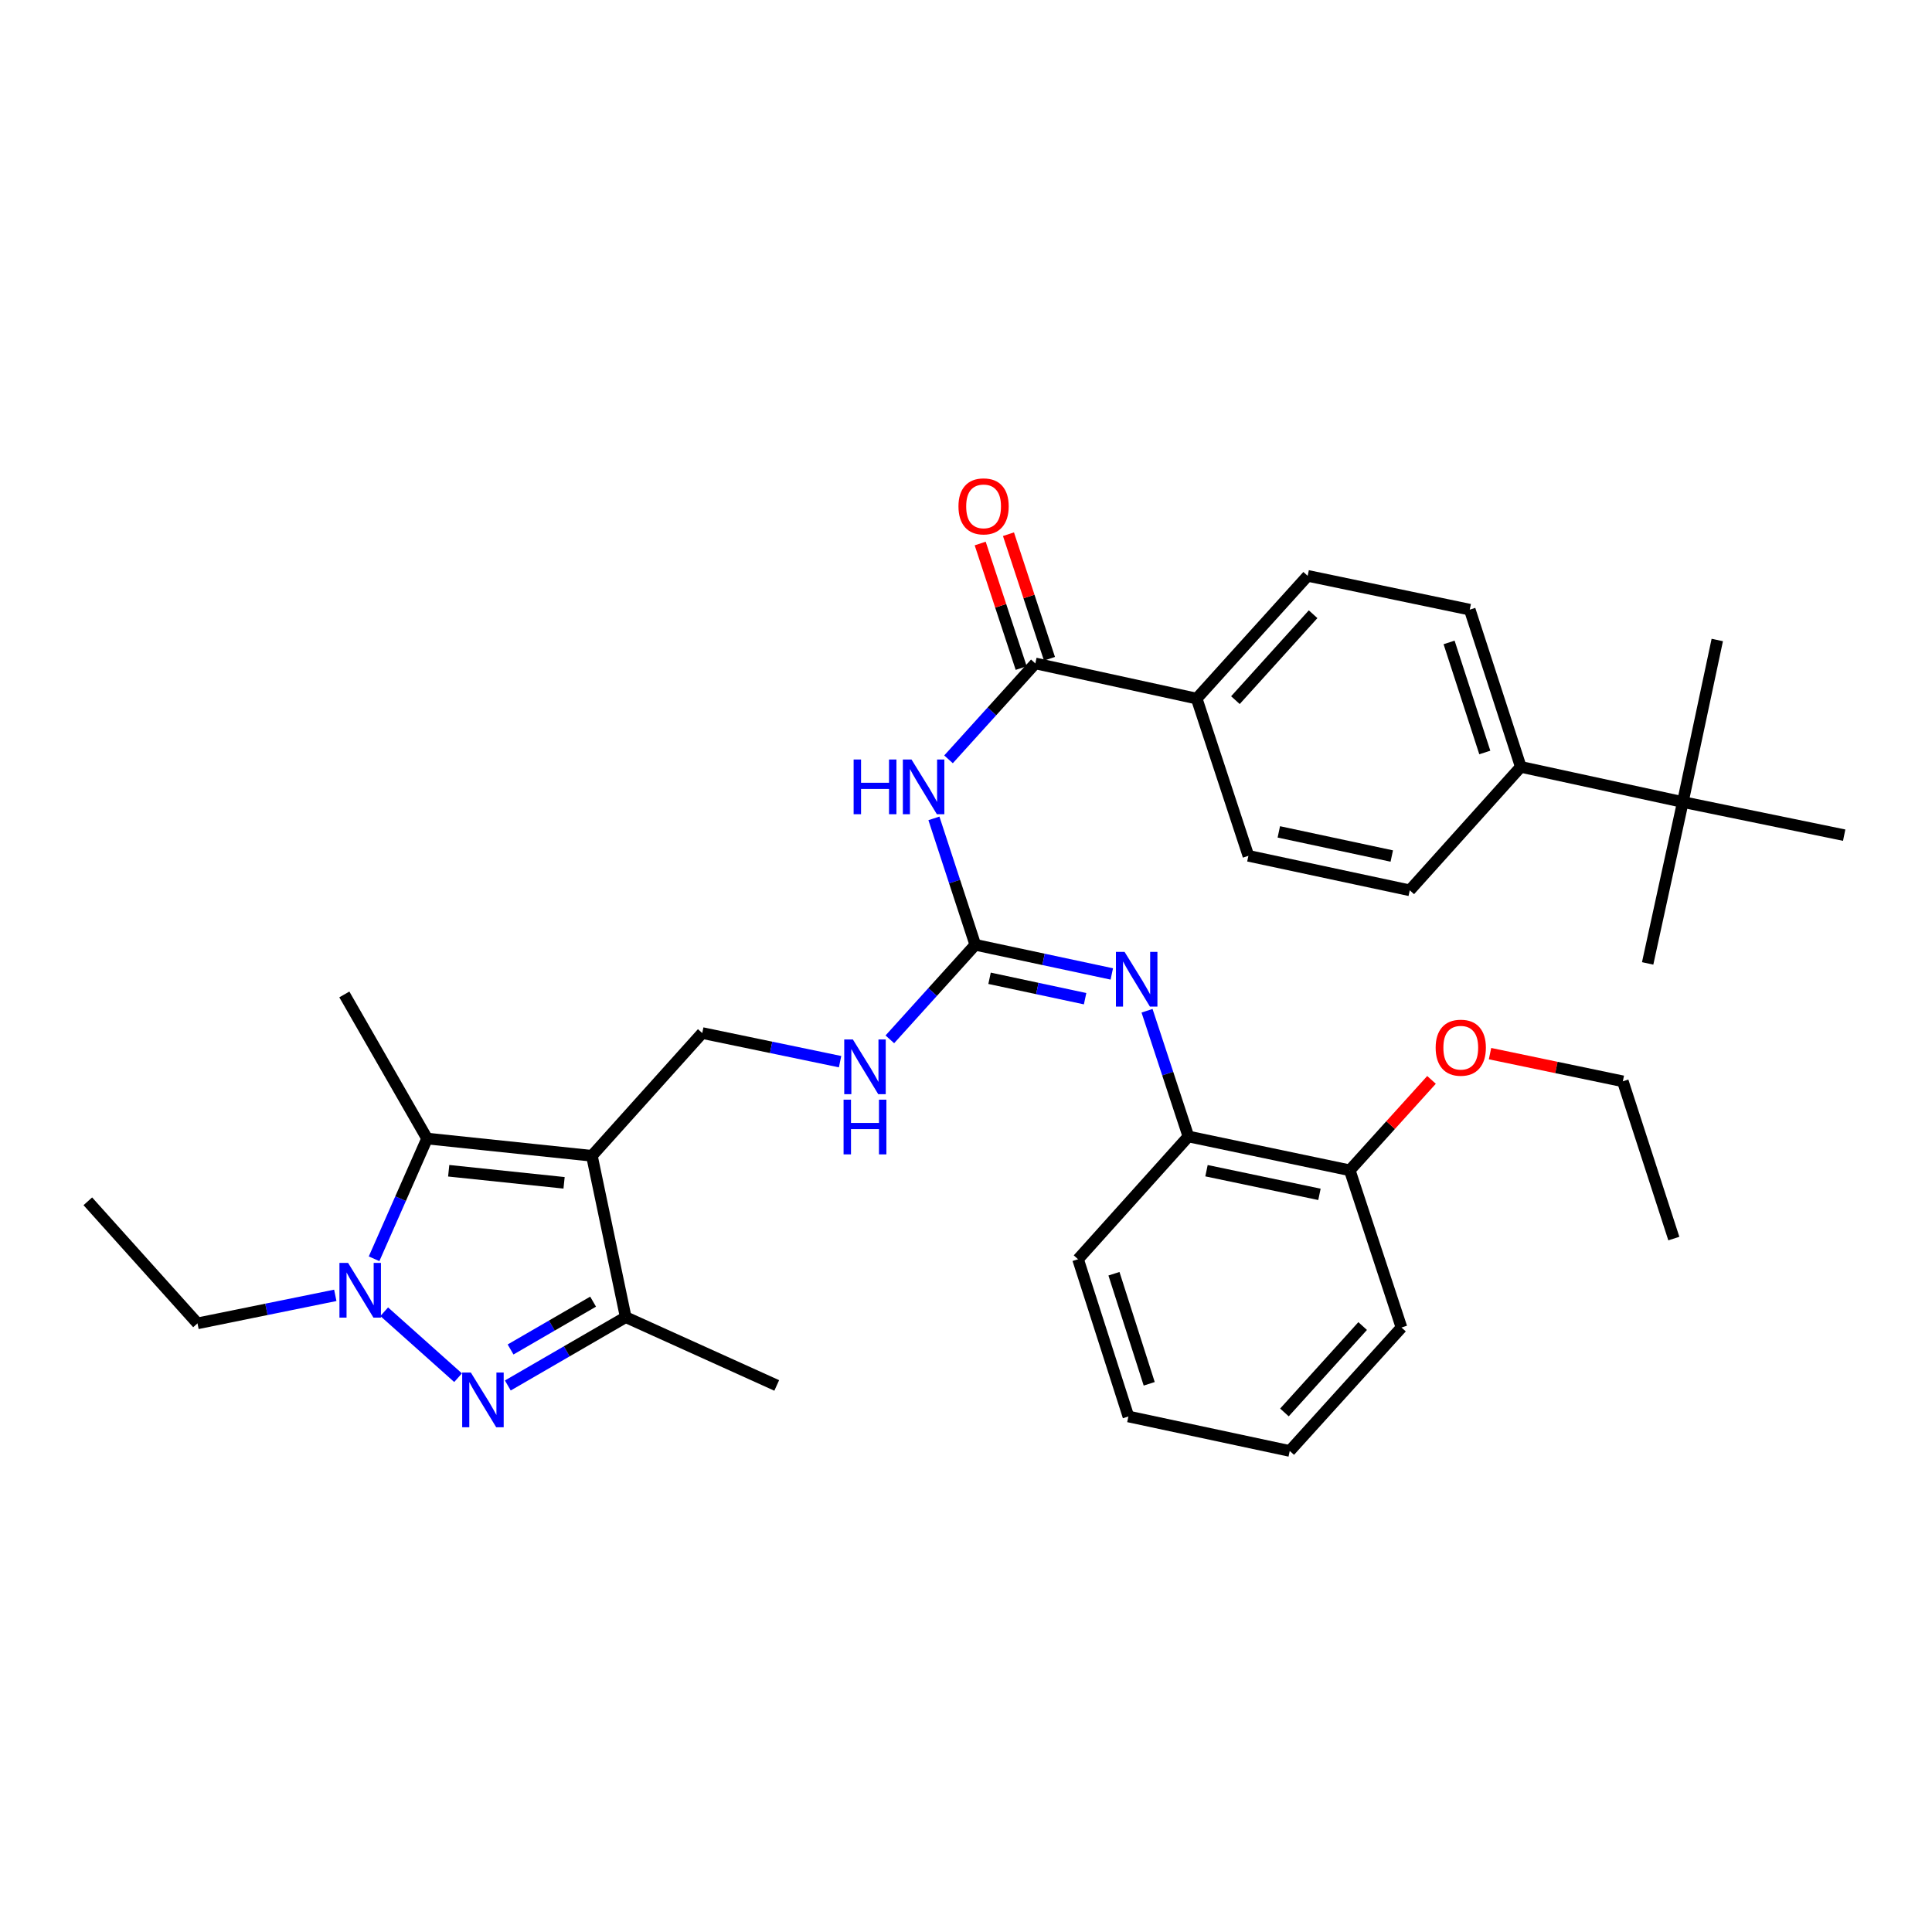 <?xml version='1.0' encoding='iso-8859-1'?>
<svg version='1.1' baseProfile='full'
              xmlns='http://www.w3.org/2000/svg'
                      xmlns:rdkit='http://www.rdkit.org/xml'
                      xmlns:xlink='http://www.w3.org/1999/xlink'
                  xml:space='preserve'
width='1000px' height='1000px' viewBox='0 0 1000 1000'>
<!-- END OF HEADER -->
<rect style='opacity:1.0;fill:#FFFFFF;stroke:none' width='1000' height='1000' x='0' y='0'> </rect>
<path class='bond-2' d='M 306.367,598.24 L 221.057,589.31' style='fill:none;fill-rule:evenodd;stroke:#000000;stroke-width:6px;stroke-linecap:butt;stroke-linejoin:miter;stroke-opacity:1' />
<path class='bond-2' d='M 291.966,612.228 L 232.249,605.977' style='fill:none;fill-rule:evenodd;stroke:#000000;stroke-width:6px;stroke-linecap:butt;stroke-linejoin:miter;stroke-opacity:1' />
<path class='bond-3' d='M 306.367,598.24 L 323.867,681.76' style='fill:none;fill-rule:evenodd;stroke:#000000;stroke-width:6px;stroke-linecap:butt;stroke-linejoin:miter;stroke-opacity:1' />
<path class='bond-8' d='M 306.367,598.24 L 363.482,534.703' style='fill:none;fill-rule:evenodd;stroke:#000000;stroke-width:6px;stroke-linecap:butt;stroke-linejoin:miter;stroke-opacity:1' />
<path class='bond-0' d='M 262.845,717.125 L 293.356,699.443' style='fill:none;fill-rule:evenodd;stroke:#0000FF;stroke-width:6px;stroke-linecap:butt;stroke-linejoin:miter;stroke-opacity:1' />
<path class='bond-0' d='M 293.356,699.443 L 323.867,681.76' style='fill:none;fill-rule:evenodd;stroke:#000000;stroke-width:6px;stroke-linecap:butt;stroke-linejoin:miter;stroke-opacity:1' />
<path class='bond-0' d='M 264.271,698.486 L 285.629,686.109' style='fill:none;fill-rule:evenodd;stroke:#0000FF;stroke-width:6px;stroke-linecap:butt;stroke-linejoin:miter;stroke-opacity:1' />
<path class='bond-0' d='M 285.629,686.109 L 306.986,673.731' style='fill:none;fill-rule:evenodd;stroke:#000000;stroke-width:6px;stroke-linecap:butt;stroke-linejoin:miter;stroke-opacity:1' />
<path class='bond-34' d='M 237.1,713.094 L 198.871,678.955' style='fill:none;fill-rule:evenodd;stroke:#0000FF;stroke-width:6px;stroke-linecap:butt;stroke-linejoin:miter;stroke-opacity:1' />
<path class='bond-1' d='M 193.622,651.542 L 207.339,620.426' style='fill:none;fill-rule:evenodd;stroke:#0000FF;stroke-width:6px;stroke-linecap:butt;stroke-linejoin:miter;stroke-opacity:1' />
<path class='bond-1' d='M 207.339,620.426 L 221.057,589.31' style='fill:none;fill-rule:evenodd;stroke:#000000;stroke-width:6px;stroke-linecap:butt;stroke-linejoin:miter;stroke-opacity:1' />
<path class='bond-20' d='M 173.545,670.468 L 137.882,677.72' style='fill:none;fill-rule:evenodd;stroke:#0000FF;stroke-width:6px;stroke-linecap:butt;stroke-linejoin:miter;stroke-opacity:1' />
<path class='bond-20' d='M 137.882,677.72 L 102.219,684.971' style='fill:none;fill-rule:evenodd;stroke:#000000;stroke-width:6px;stroke-linecap:butt;stroke-linejoin:miter;stroke-opacity:1' />
<path class='bond-21' d='M 221.057,589.31 L 178.231,514.72' style='fill:none;fill-rule:evenodd;stroke:#000000;stroke-width:6px;stroke-linecap:butt;stroke-linejoin:miter;stroke-opacity:1' />
<path class='bond-22' d='M 323.867,681.76 L 402.036,717.103' style='fill:none;fill-rule:evenodd;stroke:#000000;stroke-width:6px;stroke-linecap:butt;stroke-linejoin:miter;stroke-opacity:1' />
<path class='bond-4' d='M 483.394,423.588 L 494.103,456.307' style='fill:none;fill-rule:evenodd;stroke:#0000FF;stroke-width:6px;stroke-linecap:butt;stroke-linejoin:miter;stroke-opacity:1' />
<path class='bond-4' d='M 494.103,456.307 L 504.812,489.026' style='fill:none;fill-rule:evenodd;stroke:#000000;stroke-width:6px;stroke-linecap:butt;stroke-linejoin:miter;stroke-opacity:1' />
<path class='bond-6' d='M 490.951,393.03 L 513.417,368.206' style='fill:none;fill-rule:evenodd;stroke:#0000FF;stroke-width:6px;stroke-linecap:butt;stroke-linejoin:miter;stroke-opacity:1' />
<path class='bond-6' d='M 513.417,368.206 L 535.882,343.381' style='fill:none;fill-rule:evenodd;stroke:#000000;stroke-width:6px;stroke-linecap:butt;stroke-linejoin:miter;stroke-opacity:1' />
<path class='bond-5' d='M 504.812,489.026 L 482.697,513.492' style='fill:none;fill-rule:evenodd;stroke:#000000;stroke-width:6px;stroke-linecap:butt;stroke-linejoin:miter;stroke-opacity:1' />
<path class='bond-5' d='M 482.697,513.492 L 460.582,537.958' style='fill:none;fill-rule:evenodd;stroke:#0000FF;stroke-width:6px;stroke-linecap:butt;stroke-linejoin:miter;stroke-opacity:1' />
<path class='bond-7' d='M 504.812,489.026 L 540.138,496.569' style='fill:none;fill-rule:evenodd;stroke:#000000;stroke-width:6px;stroke-linecap:butt;stroke-linejoin:miter;stroke-opacity:1' />
<path class='bond-7' d='M 540.138,496.569 L 575.465,504.111' style='fill:none;fill-rule:evenodd;stroke:#0000FF;stroke-width:6px;stroke-linecap:butt;stroke-linejoin:miter;stroke-opacity:1' />
<path class='bond-7' d='M 512.192,506.36 L 536.921,511.64' style='fill:none;fill-rule:evenodd;stroke:#000000;stroke-width:6px;stroke-linecap:butt;stroke-linejoin:miter;stroke-opacity:1' />
<path class='bond-7' d='M 536.921,511.64 L 561.649,516.92' style='fill:none;fill-rule:evenodd;stroke:#0000FF;stroke-width:6px;stroke-linecap:butt;stroke-linejoin:miter;stroke-opacity:1' />
<path class='bond-11' d='M 535.882,343.381 L 619.403,361.592' style='fill:none;fill-rule:evenodd;stroke:#000000;stroke-width:6px;stroke-linecap:butt;stroke-linejoin:miter;stroke-opacity:1' />
<path class='bond-14' d='M 543.202,340.972 L 532.593,308.737' style='fill:none;fill-rule:evenodd;stroke:#000000;stroke-width:6px;stroke-linecap:butt;stroke-linejoin:miter;stroke-opacity:1' />
<path class='bond-14' d='M 532.593,308.737 L 521.983,276.503' style='fill:none;fill-rule:evenodd;stroke:#FF0000;stroke-width:6px;stroke-linecap:butt;stroke-linejoin:miter;stroke-opacity:1' />
<path class='bond-14' d='M 528.563,345.79 L 517.954,313.555' style='fill:none;fill-rule:evenodd;stroke:#000000;stroke-width:6px;stroke-linecap:butt;stroke-linejoin:miter;stroke-opacity:1' />
<path class='bond-14' d='M 517.954,313.555 L 507.345,281.321' style='fill:none;fill-rule:evenodd;stroke:#FF0000;stroke-width:6px;stroke-linecap:butt;stroke-linejoin:miter;stroke-opacity:1' />
<path class='bond-10' d='M 593.704,523.162 L 604.408,555.701' style='fill:none;fill-rule:evenodd;stroke:#0000FF;stroke-width:6px;stroke-linecap:butt;stroke-linejoin:miter;stroke-opacity:1' />
<path class='bond-10' d='M 604.408,555.701 L 615.113,588.24' style='fill:none;fill-rule:evenodd;stroke:#000000;stroke-width:6px;stroke-linecap:butt;stroke-linejoin:miter;stroke-opacity:1' />
<path class='bond-9' d='M 363.482,534.703 L 399.152,542.11' style='fill:none;fill-rule:evenodd;stroke:#000000;stroke-width:6px;stroke-linecap:butt;stroke-linejoin:miter;stroke-opacity:1' />
<path class='bond-9' d='M 399.152,542.11 L 434.822,549.518' style='fill:none;fill-rule:evenodd;stroke:#0000FF;stroke-width:6px;stroke-linecap:butt;stroke-linejoin:miter;stroke-opacity:1' />
<path class='bond-15' d='M 615.113,588.24 L 698.634,605.74' style='fill:none;fill-rule:evenodd;stroke:#000000;stroke-width:6px;stroke-linecap:butt;stroke-linejoin:miter;stroke-opacity:1' />
<path class='bond-15' d='M 624.481,605.949 L 682.945,618.199' style='fill:none;fill-rule:evenodd;stroke:#000000;stroke-width:6px;stroke-linecap:butt;stroke-linejoin:miter;stroke-opacity:1' />
<path class='bond-24' d='M 615.113,588.24 L 557.998,651.777' style='fill:none;fill-rule:evenodd;stroke:#000000;stroke-width:6px;stroke-linecap:butt;stroke-linejoin:miter;stroke-opacity:1' />
<path class='bond-16' d='M 619.403,361.592 L 646.167,442.972' style='fill:none;fill-rule:evenodd;stroke:#000000;stroke-width:6px;stroke-linecap:butt;stroke-linejoin:miter;stroke-opacity:1' />
<path class='bond-17' d='M 619.403,361.592 L 676.844,298.055' style='fill:none;fill-rule:evenodd;stroke:#000000;stroke-width:6px;stroke-linecap:butt;stroke-linejoin:miter;stroke-opacity:1' />
<path class='bond-17' d='M 639.451,362.397 L 679.66,317.921' style='fill:none;fill-rule:evenodd;stroke:#000000;stroke-width:6px;stroke-linecap:butt;stroke-linejoin:miter;stroke-opacity:1' />
<path class='bond-12' d='M 871.034,415.129 L 787.154,396.935' style='fill:none;fill-rule:evenodd;stroke:#000000;stroke-width:6px;stroke-linecap:butt;stroke-linejoin:miter;stroke-opacity:1' />
<path class='bond-25' d='M 871.034,415.129 L 954.545,432.278' style='fill:none;fill-rule:evenodd;stroke:#000000;stroke-width:6px;stroke-linecap:butt;stroke-linejoin:miter;stroke-opacity:1' />
<path class='bond-26' d='M 871.034,415.129 L 852.823,498.658' style='fill:none;fill-rule:evenodd;stroke:#000000;stroke-width:6px;stroke-linecap:butt;stroke-linejoin:miter;stroke-opacity:1' />
<path class='bond-27' d='M 871.034,415.129 L 888.859,331.258' style='fill:none;fill-rule:evenodd;stroke:#000000;stroke-width:6px;stroke-linecap:butt;stroke-linejoin:miter;stroke-opacity:1' />
<path class='bond-13' d='M 787.154,396.935 L 760.741,315.555' style='fill:none;fill-rule:evenodd;stroke:#000000;stroke-width:6px;stroke-linecap:butt;stroke-linejoin:miter;stroke-opacity:1' />
<path class='bond-13' d='M 768.533,389.486 L 750.044,332.52' style='fill:none;fill-rule:evenodd;stroke:#000000;stroke-width:6px;stroke-linecap:butt;stroke-linejoin:miter;stroke-opacity:1' />
<path class='bond-36' d='M 787.154,396.935 L 729.687,460.823' style='fill:none;fill-rule:evenodd;stroke:#000000;stroke-width:6px;stroke-linecap:butt;stroke-linejoin:miter;stroke-opacity:1' />
<path class='bond-23' d='M 698.634,605.74 L 719.792,582.343' style='fill:none;fill-rule:evenodd;stroke:#000000;stroke-width:6px;stroke-linecap:butt;stroke-linejoin:miter;stroke-opacity:1' />
<path class='bond-23' d='M 719.792,582.343 L 740.95,558.947' style='fill:none;fill-rule:evenodd;stroke:#FF0000;stroke-width:6px;stroke-linecap:butt;stroke-linejoin:miter;stroke-opacity:1' />
<path class='bond-28' d='M 698.634,605.74 L 725.406,687.12' style='fill:none;fill-rule:evenodd;stroke:#000000;stroke-width:6px;stroke-linecap:butt;stroke-linejoin:miter;stroke-opacity:1' />
<path class='bond-18' d='M 646.167,442.972 L 729.687,460.823' style='fill:none;fill-rule:evenodd;stroke:#000000;stroke-width:6px;stroke-linecap:butt;stroke-linejoin:miter;stroke-opacity:1' />
<path class='bond-18' d='M 661.916,430.579 L 720.38,443.075' style='fill:none;fill-rule:evenodd;stroke:#000000;stroke-width:6px;stroke-linecap:butt;stroke-linejoin:miter;stroke-opacity:1' />
<path class='bond-19' d='M 676.844,298.055 L 760.741,315.555' style='fill:none;fill-rule:evenodd;stroke:#000000;stroke-width:6px;stroke-linecap:butt;stroke-linejoin:miter;stroke-opacity:1' />
<path class='bond-30' d='M 102.219,684.971 L 45.455,621.794' style='fill:none;fill-rule:evenodd;stroke:#000000;stroke-width:6px;stroke-linecap:butt;stroke-linejoin:miter;stroke-opacity:1' />
<path class='bond-29' d='M 771.234,545.359 L 805.603,552.523' style='fill:none;fill-rule:evenodd;stroke:#FF0000;stroke-width:6px;stroke-linecap:butt;stroke-linejoin:miter;stroke-opacity:1' />
<path class='bond-29' d='M 805.603,552.523 L 839.972,559.686' style='fill:none;fill-rule:evenodd;stroke:#000000;stroke-width:6px;stroke-linecap:butt;stroke-linejoin:miter;stroke-opacity:1' />
<path class='bond-32' d='M 557.998,651.777 L 584.06,733.165' style='fill:none;fill-rule:evenodd;stroke:#000000;stroke-width:6px;stroke-linecap:butt;stroke-linejoin:miter;stroke-opacity:1' />
<path class='bond-32' d='M 576.584,659.285 L 594.827,716.257' style='fill:none;fill-rule:evenodd;stroke:#000000;stroke-width:6px;stroke-linecap:butt;stroke-linejoin:miter;stroke-opacity:1' />
<path class='bond-35' d='M 725.406,687.12 L 667.571,751.008' style='fill:none;fill-rule:evenodd;stroke:#000000;stroke-width:6px;stroke-linecap:butt;stroke-linejoin:miter;stroke-opacity:1' />
<path class='bond-35' d='M 705.306,686.361 L 664.821,731.082' style='fill:none;fill-rule:evenodd;stroke:#000000;stroke-width:6px;stroke-linecap:butt;stroke-linejoin:miter;stroke-opacity:1' />
<path class='bond-31' d='M 839.972,559.686 L 866.376,641.083' style='fill:none;fill-rule:evenodd;stroke:#000000;stroke-width:6px;stroke-linecap:butt;stroke-linejoin:miter;stroke-opacity:1' />
<path class='bond-33' d='M 584.06,733.165 L 667.571,751.008' style='fill:none;fill-rule:evenodd;stroke:#000000;stroke-width:6px;stroke-linecap:butt;stroke-linejoin:miter;stroke-opacity:1' />
<path  class='atom-1' d='M 243.71 710.426
L 252.99 725.426
Q 253.91 726.906, 255.39 729.586
Q 256.87 732.266, 256.95 732.426
L 256.95 710.426
L 260.71 710.426
L 260.71 738.746
L 256.83 738.746
L 246.87 722.346
Q 245.71 720.426, 244.47 718.226
Q 243.27 716.026, 242.91 715.346
L 242.91 738.746
L 239.23 738.746
L 239.23 710.426
L 243.71 710.426
' fill='#0000FF'/>
<path  class='atom-2' d='M 180.173 653.687
L 189.453 668.687
Q 190.373 670.167, 191.853 672.847
Q 193.333 675.527, 193.413 675.687
L 193.413 653.687
L 197.173 653.687
L 197.173 682.007
L 193.293 682.007
L 183.333 665.607
Q 182.173 663.687, 180.933 661.487
Q 179.733 659.287, 179.373 658.607
L 179.373 682.007
L 175.693 682.007
L 175.693 653.687
L 180.173 653.687
' fill='#0000FF'/>
<path  class='atom-5' d='M 441.836 393.118
L 445.676 393.118
L 445.676 405.158
L 460.156 405.158
L 460.156 393.118
L 463.996 393.118
L 463.996 421.438
L 460.156 421.438
L 460.156 408.358
L 445.676 408.358
L 445.676 421.438
L 441.836 421.438
L 441.836 393.118
' fill='#0000FF'/>
<path  class='atom-5' d='M 471.796 393.118
L 481.076 408.118
Q 481.996 409.598, 483.476 412.278
Q 484.956 414.958, 485.036 415.118
L 485.036 393.118
L 488.796 393.118
L 488.796 421.438
L 484.916 421.438
L 474.956 405.038
Q 473.796 403.118, 472.556 400.918
Q 471.356 398.718, 470.996 398.038
L 470.996 421.438
L 467.316 421.438
L 467.316 393.118
L 471.796 393.118
' fill='#0000FF'/>
<path  class='atom-8' d='M 582.081 492.7
L 591.361 507.7
Q 592.281 509.18, 593.761 511.86
Q 595.241 514.54, 595.321 514.7
L 595.321 492.7
L 599.081 492.7
L 599.081 521.02
L 595.201 521.02
L 585.241 504.62
Q 584.081 502.7, 582.841 500.5
Q 581.641 498.3, 581.281 497.62
L 581.281 521.02
L 577.601 521.02
L 577.601 492.7
L 582.081 492.7
' fill='#0000FF'/>
<path  class='atom-10' d='M 441.453 538.035
L 450.733 553.035
Q 451.653 554.515, 453.133 557.195
Q 454.613 559.875, 454.693 560.035
L 454.693 538.035
L 458.453 538.035
L 458.453 566.355
L 454.573 566.355
L 444.613 549.955
Q 443.453 548.035, 442.213 545.835
Q 441.013 543.635, 440.653 542.955
L 440.653 566.355
L 436.973 566.355
L 436.973 538.035
L 441.453 538.035
' fill='#0000FF'/>
<path  class='atom-10' d='M 436.633 569.187
L 440.473 569.187
L 440.473 581.227
L 454.953 581.227
L 454.953 569.187
L 458.793 569.187
L 458.793 597.507
L 454.953 597.507
L 454.953 584.427
L 440.473 584.427
L 440.473 597.507
L 436.633 597.507
L 436.633 569.187
' fill='#0000FF'/>
<path  class='atom-15' d='M 496.101 262.09
Q 496.101 255.29, 499.461 251.49
Q 502.821 247.69, 509.101 247.69
Q 515.381 247.69, 518.741 251.49
Q 522.101 255.29, 522.101 262.09
Q 522.101 268.97, 518.701 272.89
Q 515.301 276.77, 509.101 276.77
Q 502.861 276.77, 499.461 272.89
Q 496.101 269.01, 496.101 262.09
M 509.101 273.57
Q 513.421 273.57, 515.741 270.69
Q 518.101 267.77, 518.101 262.09
Q 518.101 256.53, 515.741 253.73
Q 513.421 250.89, 509.101 250.89
Q 504.781 250.89, 502.421 253.69
Q 500.101 256.49, 500.101 262.09
Q 500.101 267.81, 502.421 270.69
Q 504.781 273.57, 509.101 273.57
' fill='#FF0000'/>
<path  class='atom-24' d='M 743.092 542.283
Q 743.092 535.483, 746.452 531.683
Q 749.812 527.883, 756.092 527.883
Q 762.372 527.883, 765.732 531.683
Q 769.092 535.483, 769.092 542.283
Q 769.092 549.163, 765.692 553.083
Q 762.292 556.963, 756.092 556.963
Q 749.852 556.963, 746.452 553.083
Q 743.092 549.203, 743.092 542.283
M 756.092 553.763
Q 760.412 553.763, 762.732 550.883
Q 765.092 547.963, 765.092 542.283
Q 765.092 536.723, 762.732 533.923
Q 760.412 531.083, 756.092 531.083
Q 751.772 531.083, 749.412 533.883
Q 747.092 536.683, 747.092 542.283
Q 747.092 548.003, 749.412 550.883
Q 751.772 553.763, 756.092 553.763
' fill='#FF0000'/>
</svg>
